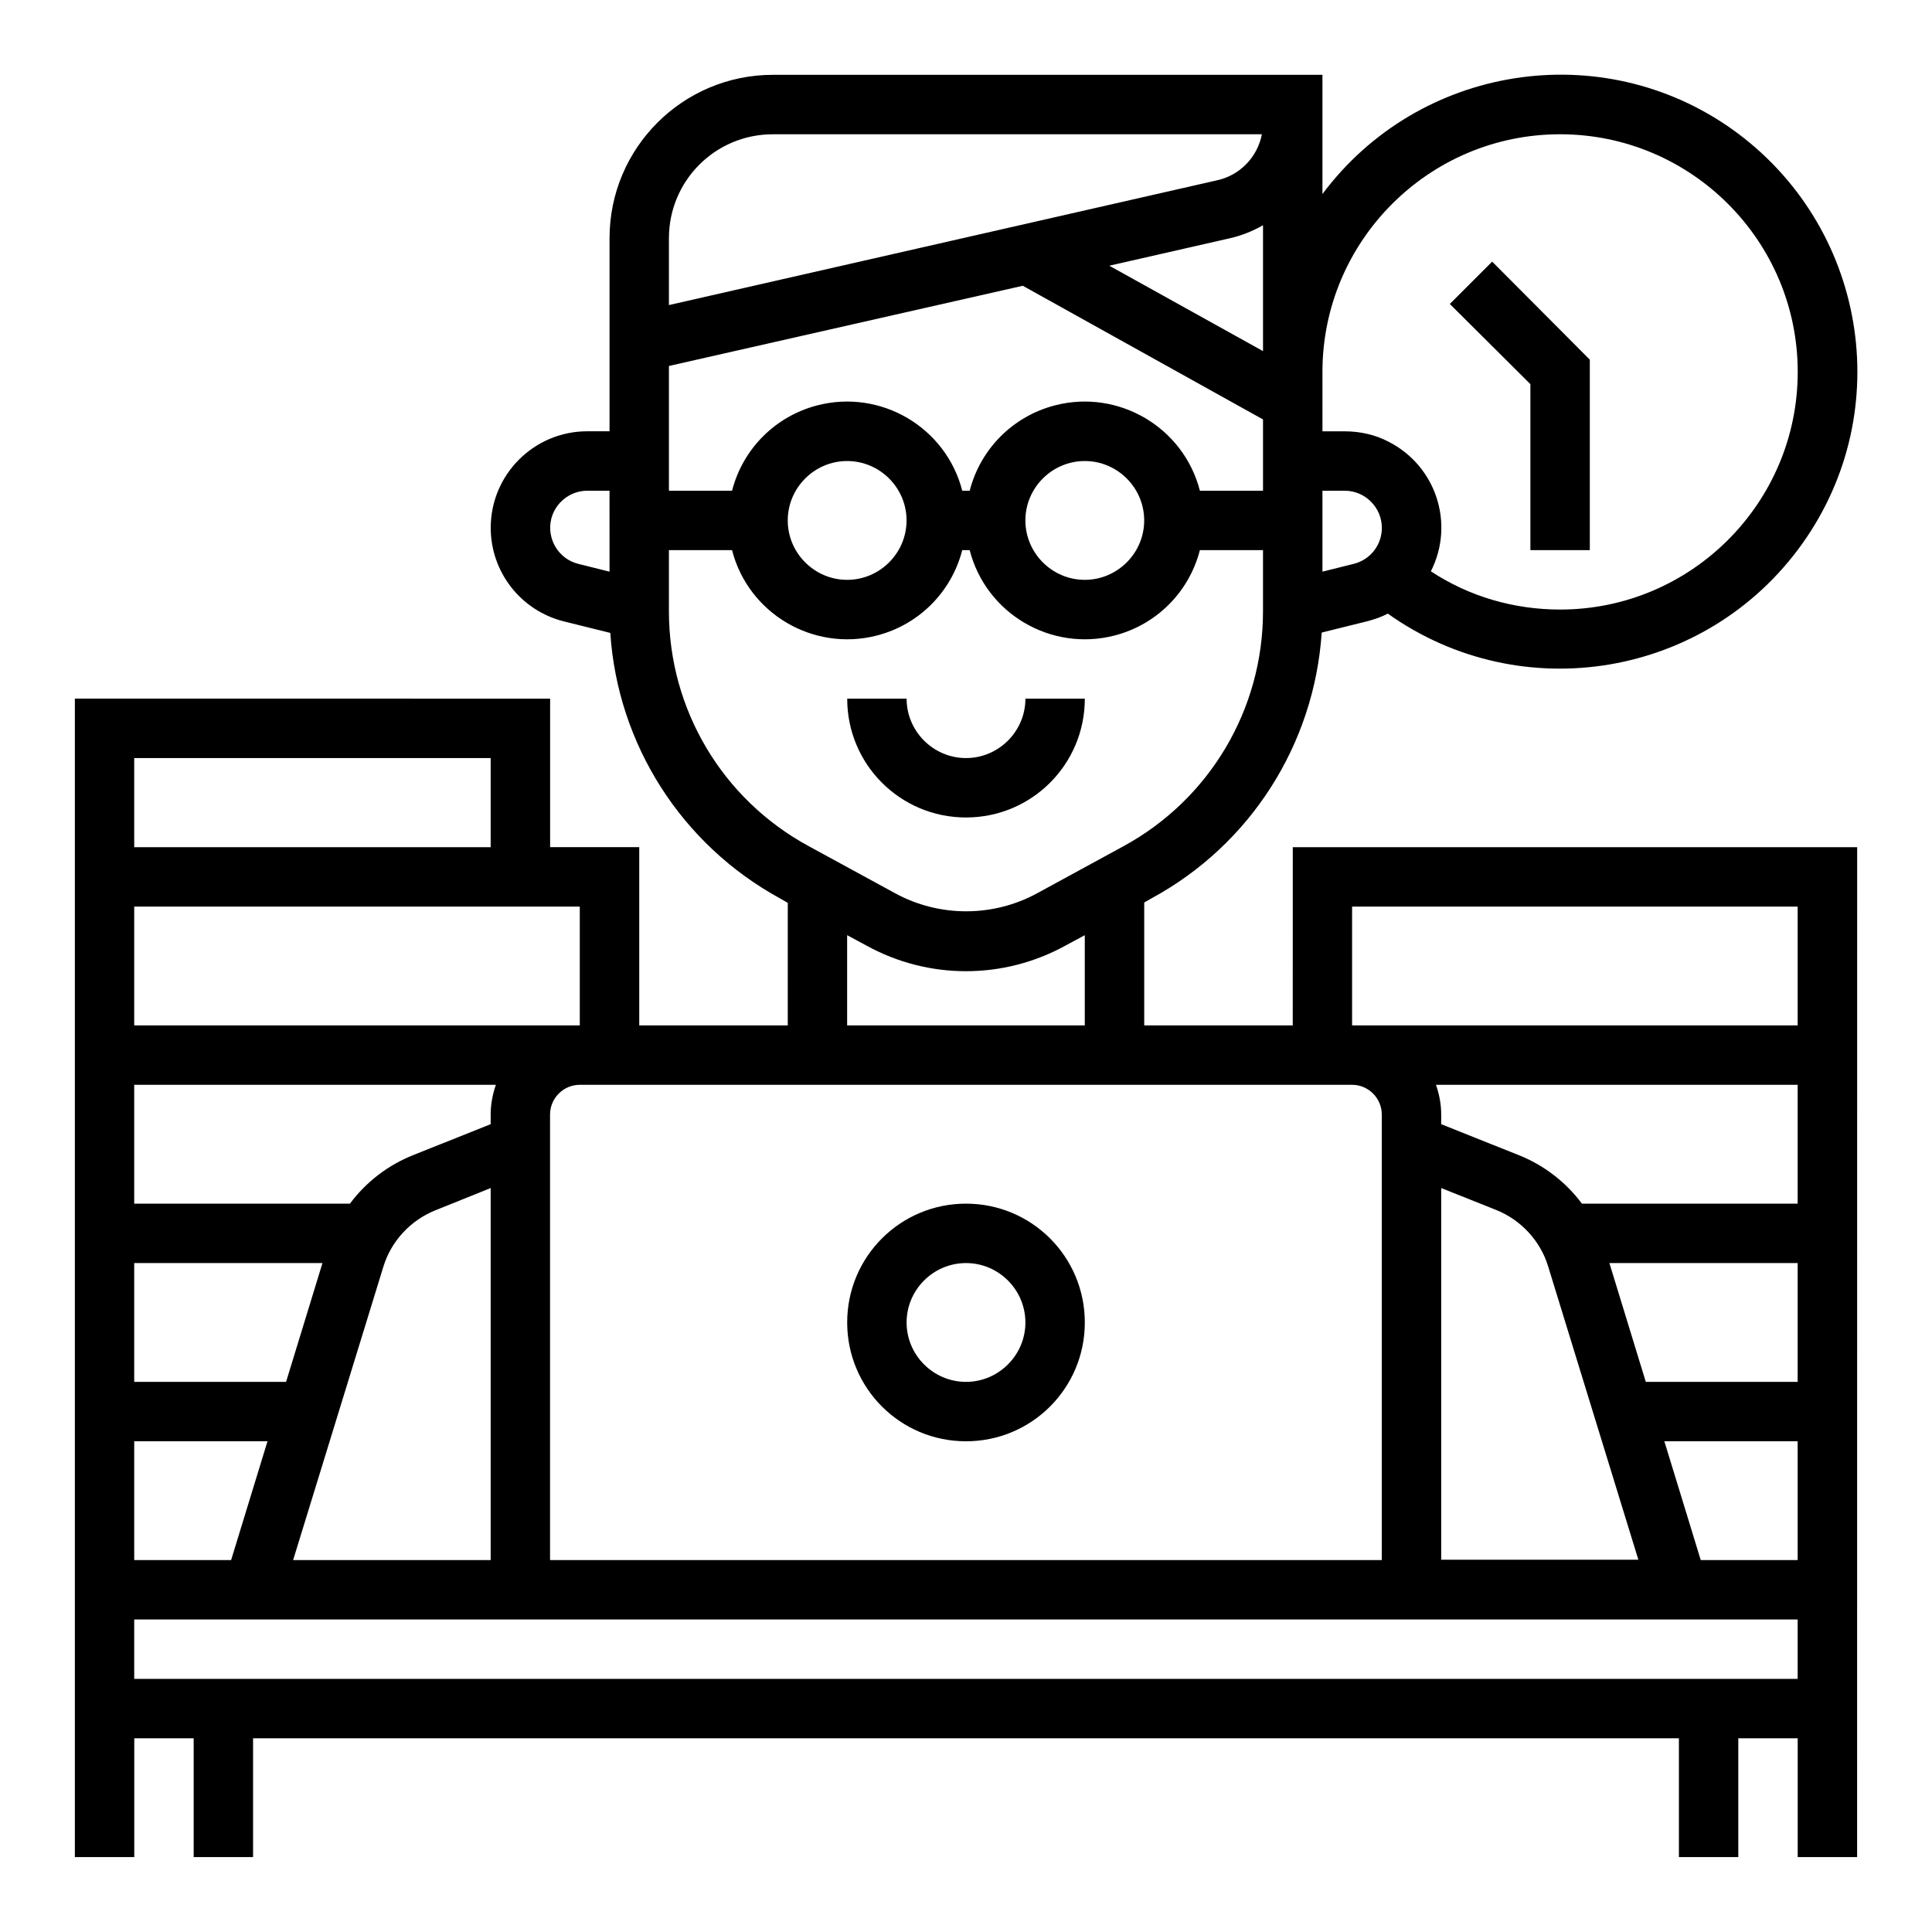 <?xml version="1.0" encoding="UTF-8"?>
<!-- Uploaded to: SVG Repo, www.svgrepo.com, Generator: SVG Repo Mixer Tools -->
<svg fill="#000000" width="800px" height="800px" version="1.1" viewBox="144 144 512 512" xmlns="http://www.w3.org/2000/svg">
 <g>
  <path d="m400 462.98c-17.418 0-31.488 14.07-31.488 31.488 0 17.418 14.07 31.488 31.488 31.488s31.488-14.07 31.488-31.488c0-17.418-14.074-31.488-31.488-31.488zm0 47.23c-8.66 0-15.742-7.086-15.742-15.742 0-8.66 7.086-15.742 15.742-15.742 8.66 0 15.742 7.086 15.742 15.742s-7.086 15.742-15.742 15.742z"/>
  <path d="m400 360.64c17.418 0 31.488-14.07 31.488-31.488h-15.742c0 8.66-7.086 15.742-15.742 15.742-8.66 0-15.742-7.086-15.742-15.742h-15.742c-0.008 17.418 14.062 31.488 31.48 31.488z"/>
  <path d="m486.59 415.74h-39.359v-32.57l2.066-1.18c26.074-14.168 43-40.738 44.969-70.355l12.301-3.051c1.77-0.492 3.543-1.082 5.215-1.969 35.426 25.191 84.527 16.926 109.82-18.5 25.289-35.426 16.926-84.527-18.5-109.82-34.734-24.695-83.051-17.121-108.64 17.125v-31.59h-145.63c-23.91 0-43.297 19.387-43.297 43.297v51.168h-5.902c-14.07 0-25.586 11.414-25.586 25.586 0 11.711 7.969 21.941 19.387 24.797l12.301 3.051c1.969 29.617 18.895 56.09 44.969 70.355l2.066 1.18-0.004 32.473h-39.359v-47.23h-23.617v-39.359l-125.95-0.004v307.01h15.742v-31.488h15.742v31.488h15.742v-31.488h377.86v31.488h15.742v-31.488h15.742v31.488h15.742l0.016-267.64h-149.57zm7.871-173.18c0-34.734 28.242-62.977 62.977-62.977s62.977 28.242 62.977 62.977-28.242 62.977-62.977 62.977c-12.203 0-24.109-3.445-34.242-10.137 6.394-12.594 1.379-27.945-11.219-34.34-3.543-1.871-7.578-2.754-11.609-2.754h-5.902zm0 31.488h5.902c5.41 0 9.84 4.43 9.84 9.84 0 4.527-3.051 8.461-7.477 9.543l-8.266 2.066zm-188.93 21.449-8.266-2.066c-5.215-1.277-8.461-6.594-7.184-11.906 1.082-4.328 5.019-7.477 9.543-7.477h5.902zm173.18-58.449-40.738-22.633 31.98-7.281c3.051-0.688 6.004-1.871 8.758-3.445zm-157.44-29.914c0-15.254 12.301-27.551 27.551-27.551h129.59c-1.18 6.102-5.902 10.922-11.906 12.203l-145.24 33.062zm0 33.852 93.777-21.254 63.664 35.426v18.891h-16.727c-4.328-16.828-21.551-26.961-38.375-22.633-11.121 2.856-19.777 11.512-22.633 22.633h-1.969c-4.328-16.828-21.551-26.961-38.375-22.633-11.121 2.856-19.777 11.512-22.633 22.633h-16.727zm125.95 40.934c0 8.66-7.086 15.742-15.742 15.742-8.66 0-15.742-7.086-15.742-15.742 0-8.66 7.086-15.742 15.742-15.742s15.742 7.082 15.742 15.742zm-62.977 0c0 8.66-7.086 15.742-15.742 15.742-8.66 0-15.742-7.086-15.742-15.742 0-8.66 7.086-15.742 15.742-15.742s15.742 7.082 15.742 15.742zm-62.977 24.109v-16.238h16.727c4.328 16.828 21.551 26.961 38.375 22.633 11.121-2.856 19.777-11.512 22.633-22.633h1.969c4.328 16.828 21.551 26.961 38.375 22.633 11.121-2.856 19.777-11.512 22.633-22.633h16.727v16.234c0 25.977-14.168 49.789-36.898 62.188l-22.926 12.496c-11.711 6.394-25.977 6.394-37.688 0l-22.926-12.496c-22.828-12.395-37-36.207-37-62.184zm110.21 85.805v23.91h-62.977v-23.91l5.117 2.754c16.434 9.055 36.309 9.055 52.742 0zm-251.91-46.938h94.465v23.617h-94.465zm0 39.359h118.08v31.488h-118.08zm0 47.234h95.844c-0.887 2.559-1.379 5.215-1.379 7.871v2.559l-20.469 8.168c-6.691 2.656-12.496 7.086-16.828 12.891h-57.168zm94.465 27.355v98.594h-52.352l23.91-77.734c2.066-6.789 7.184-12.301 13.777-14.957zm-94.465 19.875h49.891l-9.645 31.488h-40.246zm0 47.23h35.324l-9.645 31.488h-25.68zm440.83 62.977h-440.83v-15.742h440.83zm-94.465-31.488v-98.594l14.562 5.805c6.594 2.656 11.711 8.168 13.777 14.957l23.91 77.734h-52.25zm94.465 0h-25.684l-9.645-31.488h35.328zm0-47.23h-40.246l-9.645-31.488h49.891zm0-47.23h-57.172c-4.328-5.805-10.137-10.234-16.828-12.891l-20.469-8.168 0.004-2.559c0-2.656-0.492-5.312-1.379-7.871h95.844zm-118.08-78.723h118.08v31.488h-118.08zm7.871 55.105v118.08l-220.42-0.004v-118.08c0-4.328 3.543-7.871 7.871-7.871h204.67c4.332 0 7.875 3.539 7.875 7.871z"/>
  <path d="m549.57 289.79h15.746v-50.477l-25.879-25.98-11.219 11.219 21.352 21.254z"/>
 </g>
</svg>